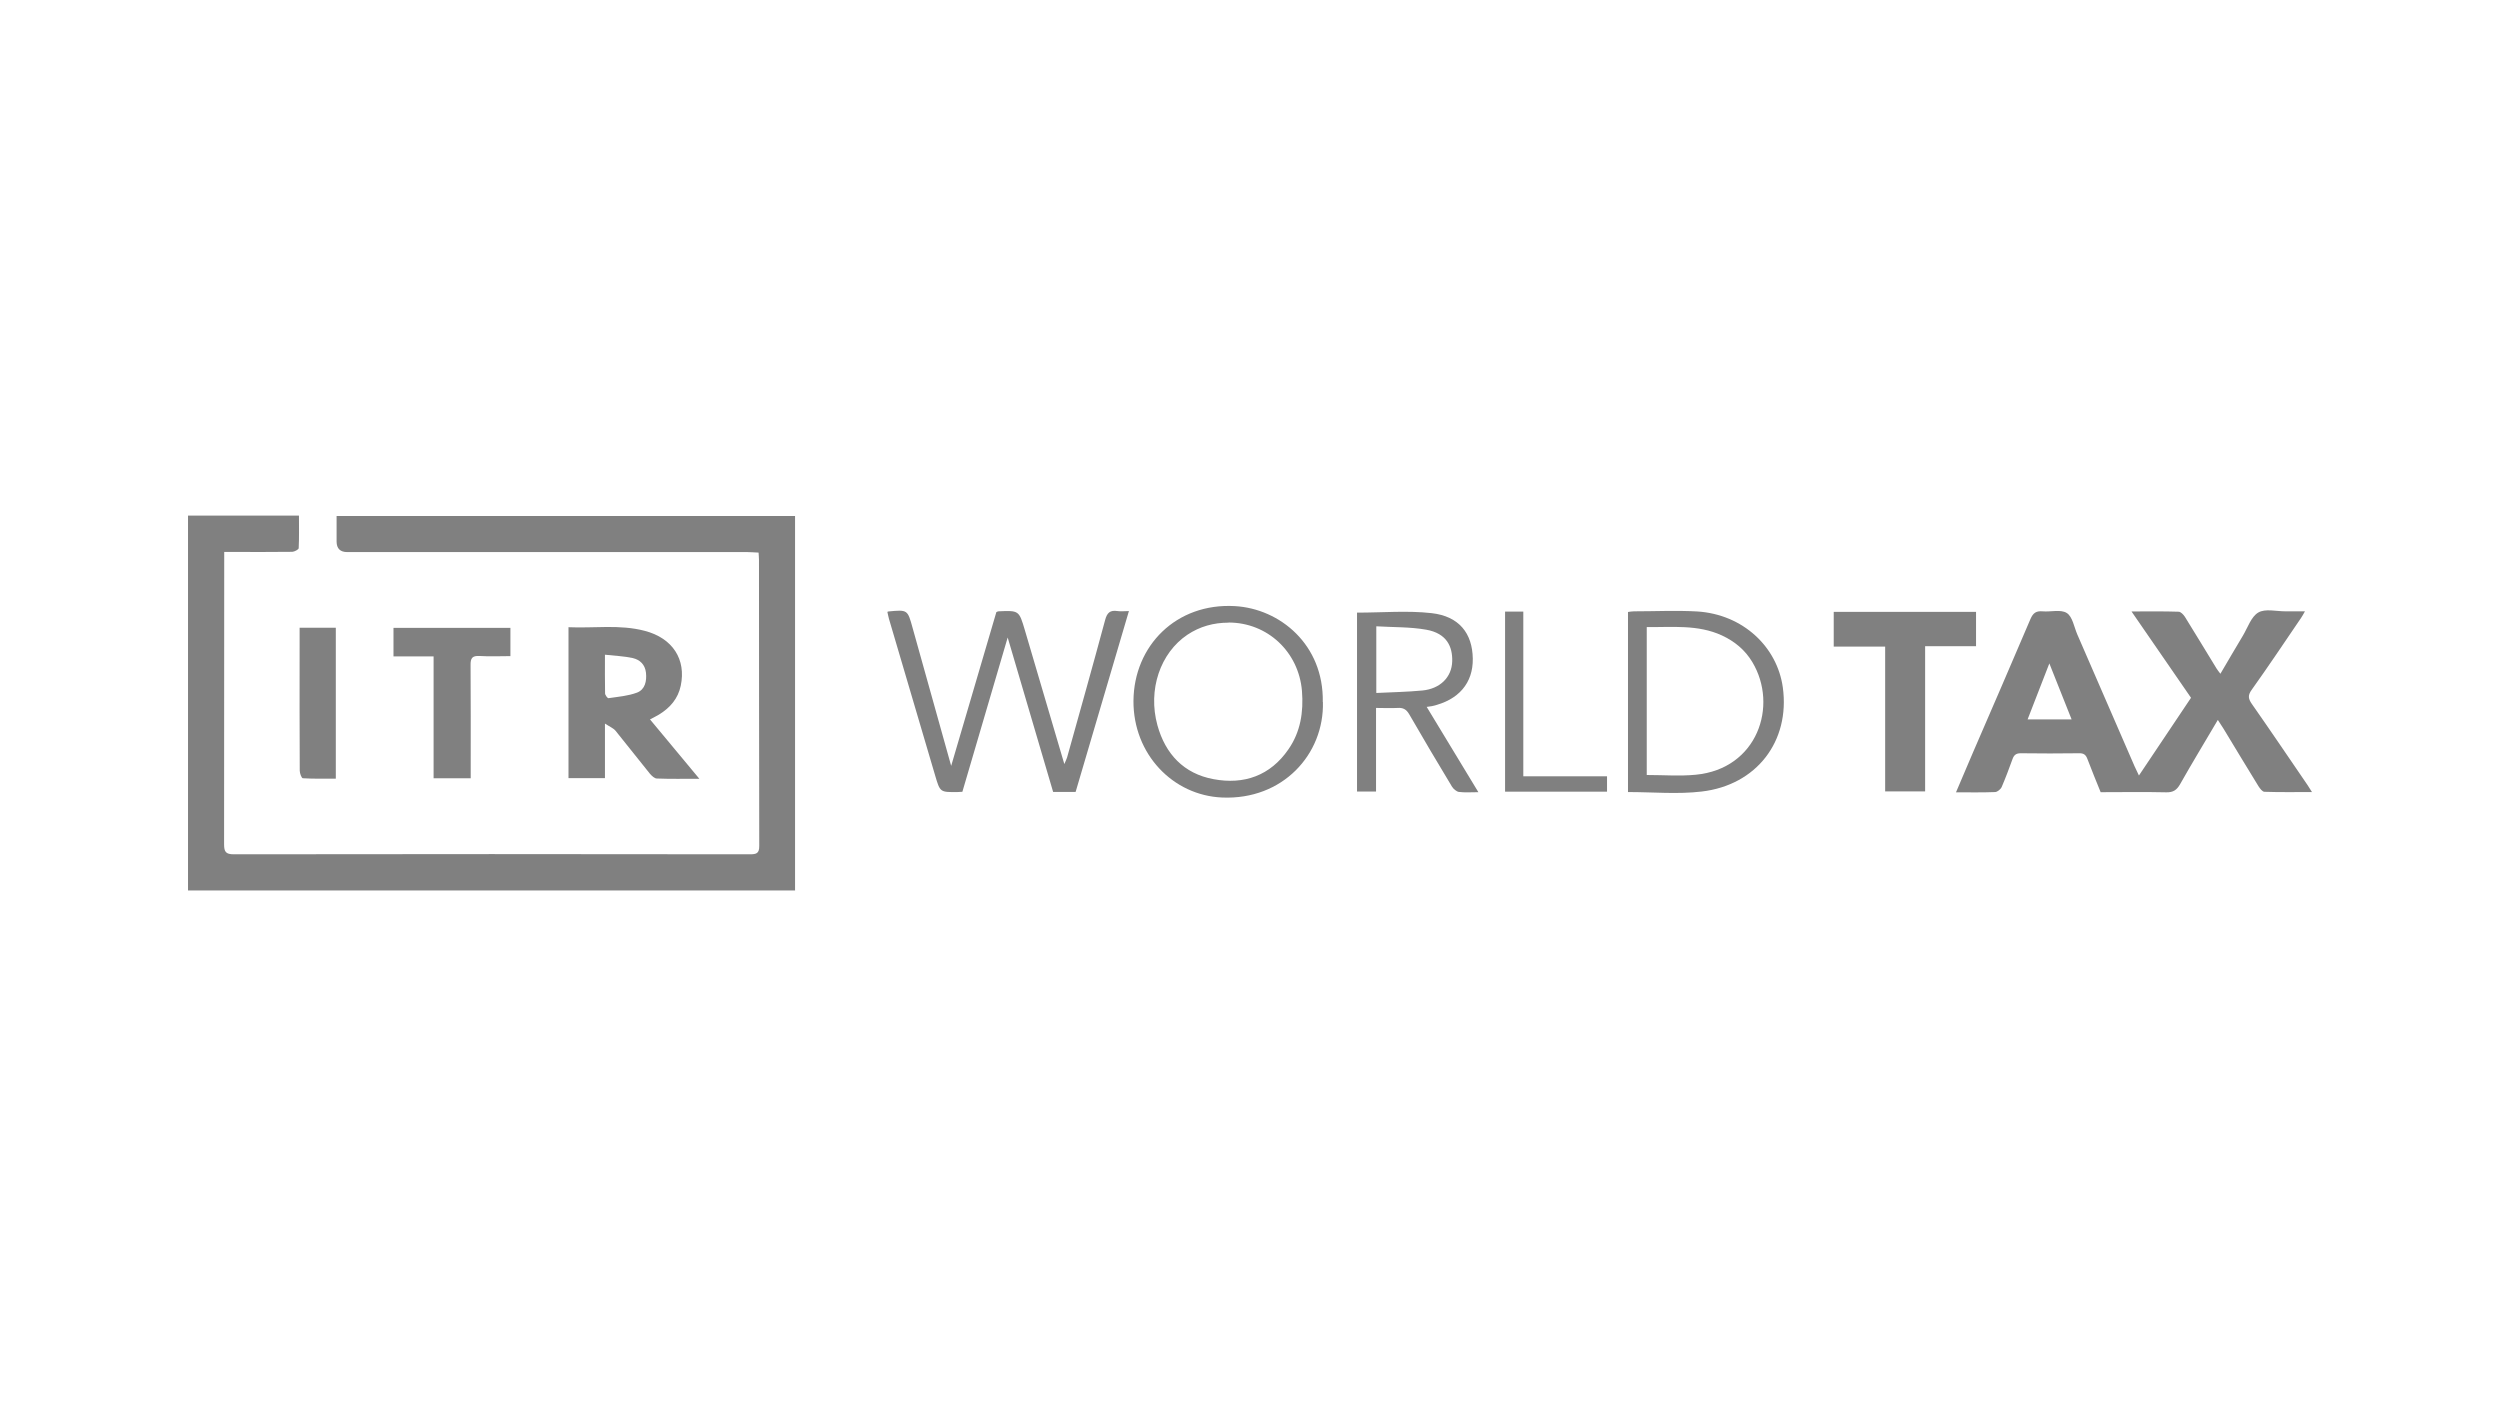 <?xml version="1.0" encoding="UTF-8"?>
<svg xmlns="http://www.w3.org/2000/svg" id="uuid-e25bb27b-5e80-4939-a695-10f43b21788b" viewBox="0 0 1920 1080">
  <defs>
    <style>.uuid-b68783b4-2315-4959-86e2-76c627ad0113{fill:none;}.uuid-b68783b4-2315-4959-86e2-76c627ad0113,.uuid-fd5f4326-ffc7-4c6d-a9bc-a3de2e6bba7a{stroke-width:0px;}.uuid-fd5f4326-ffc7-4c6d-a9bc-a3de2e6bba7a{fill:gray;}</style>
  </defs>
  <g id="uuid-7094bfc5-78a7-463b-8447-162b5b816ae0">
    <path class="uuid-fd5f4326-ffc7-4c6d-a9bc-a3de2e6bba7a" d="m610.7,683.9H144.4v-287.9h85.2c0,8.6.2,16.8-.2,25,0,1-3.2,2.7-4.9,2.8-14.9.2-29.9.1-44.8.1-2.2,0-4.4,0-7.5,0v7.4c0,72.4,0,144.7-.1,217.1,0,5.8,1.3,7.7,7.5,7.7,132.1-.2,264.1-.2,396.2,0,4.9,0,7.4-.5,7.3-6.5-.2-73.2-.1-146.4-.2-219.6,0-1.6-.2-3.3-.3-5.6-3-.1-5.8-.4-8.6-.4-102.4,0-204.8,0-307.3,0q-8.1,0-8.2-8c0-6.4,0-12.8,0-19.7h352.1v287.7Z"></path>
    <path class="uuid-fd5f4326-ffc7-4c6d-a9bc-a3de2e6bba7a" d="m1705.3,517.4c6-10.2,11.6-19.8,17.3-29.3,3.7-6.2,6.3-14.5,11.8-17.7,5.3-3.1,13.7-.9,20.7-.9,4.8,0,9.5,0,15.1,0-1.2,2.1-2,3.7-3,5.1-12.6,18.5-25,37.1-38,55.3-3,4.2-2.5,6.8.2,10.7,14.5,20.7,28.6,41.6,42.9,62.5.9,1.3,1.8,2.7,3.3,5.2-12.7,0-24.6.2-36.5-.2-1.6,0-3.5-2.6-4.6-4.3-9-14.6-17.9-29.4-26.8-44.1-1.3-2.1-2.6-4.1-4.4-6.8-10,17-19.8,33.1-29,49.4-2.6,4.5-5.3,6.3-10.6,6.2-16.8-.4-33.5-.1-50.4-.1-3.5-8.7-7-17.1-10.2-25.6-1.2-3.2-2.9-4.4-6.4-4.3-14.9.2-29.9.2-44.8,0-3.6,0-5.2,1.4-6.3,4.5-2.6,7.2-5.3,14.4-8.3,21.4-.8,1.8-3.3,3.8-5,3.9-9.7.4-19.5.2-30.1.2,4.5-10.5,8.7-20.6,13-30.5,14.8-34.2,29.6-68.3,44.2-102.6,2-4.6,4.3-6.3,9.2-5.9,6.3.6,14.1-1.7,18.7,1.3,4.4,2.8,5.6,10.7,8,16.3,14.7,33.8,29.3,67.5,44,101.3.9,2,1.9,4,3.4,7.2,13.6-20.3,26.7-39.8,40-59.7-15-21.8-30-43.6-45.7-66.3,12.8,0,24.5-.2,36.2.2,1.6,0,3.7,2.2,4.8,3.9,8.2,13.2,16.2,26.5,24.3,39.7.7,1.2,1.6,2.2,3,4.1Zm-114.3,35.1c-5.6-14.2-11.1-27.8-17.1-43-5.9,15.3-11.2,28.9-16.7,43h33.8Z"></path>
    <path class="uuid-fd5f4326-ffc7-4c6d-a9bc-a3de2e6bba7a" d="m826,608.2h-17.2c-11.5-38.9-23-77.9-34.9-118.6-11.9,40.6-23.3,79.5-34.8,118.5-1.5,0-2.7.2-3.9.2-13.2.1-13.2.2-17-12.7-11.9-40.1-23.7-80.3-35.5-120.4-.5-1.8-.8-3.6-1.2-5.3.4-.2.6-.3.8-.3,14.8-1.4,14.7-1.4,18.6,12.7,9.7,34.7,19.4,69.3,29.6,105.9,11.9-40.6,23.4-79.5,34.7-118.1.8-.3,1.1-.6,1.5-.6,15.9-.7,15.9-.7,20.4,14.5,10,33.8,19.9,67.6,30.3,102.8,1-2.4,1.7-3.7,2.1-5,9.8-35.1,19.7-70.2,29.2-105.5,1.5-5.7,3.8-7.9,9.6-7,2.6.4,5.3,0,8.7,0-13.7,46.6-27.2,92.4-40.9,138.8Z"></path>
    <path class="uuid-fd5f4326-ffc7-4c6d-a9bc-a3de2e6bba7a" d="m537.2,598.1c-12.1,0-22.4.2-32.7-.2-1.8,0-3.9-2-5.3-3.6-8.9-10.9-17.5-22.1-26.4-33-1.6-2-4.4-3.1-8.2-5.6v41.9h-28v-115.9c19.6.9,39.3-2.3,58.6,2.8,21.4,5.6,31.9,21.9,27.6,42.2-2.1,9.9-8.2,16.9-16.7,22.1-1.9,1.2-4,2.1-6.9,3.7,12.4,15,24.7,29.7,37.9,45.6Zm-72.6-95.2c0,11.1-.1,20.4.1,29.6,0,1.3,1.9,3.8,2.6,3.7,7.4-1.1,15.1-1.7,22-4.3,6.1-2.4,7.5-8.8,6.8-15.3-.7-6.2-4.6-9.9-10.1-11.2-6.7-1.5-13.7-1.7-21.5-2.6Z"></path>
    <path class="uuid-fd5f4326-ffc7-4c6d-a9bc-a3de2e6bba7a" d="m1517.7,496.3h-39.2v111.5h-30.7v-111.2h-39.5v-26.7h109.3v26.5Z"></path>
    <path class="uuid-fd5f4326-ffc7-4c6d-a9bc-a3de2e6bba7a" d="m1016,539.2c1,40.1-30.9,75.3-77.4,73.3-37.8-1.6-68.3-33.3-68.1-74.2.3-42.3,32.8-75.4,78-72.8,34.4,2,68.2,29.5,67.4,73.7Zm-72.5-61c-11.4,0-22,2.9-31.6,9.3-20.8,14-30.5,42.2-23,69.5,6.1,22.1,20.3,37.2,43.1,41.4,23.4,4.4,43.6-2.7,57.5-22.9,9.3-13.4,11.7-28.6,10.4-44.9-2.5-29.9-26.4-52.5-56.4-52.5Z"></path>
    <path class="uuid-fd5f4326-ffc7-4c6d-a9bc-a3de2e6bba7a" d="m1250.3,608.3v-138.3c1.5-.2,3.1-.5,4.6-.5,16.2,0,32.4-.8,48.5.1,35.3,2.2,61.5,27.3,65.8,58.3,5.7,41.4-20.2,75.1-62.3,80-18.4,2.2-37.2.4-56.6.4Zm14.3-13.1c13,0,25.5,1,37.7-.2,47.4-4.5,63.6-53,43.5-86.5-5.6-9.4-13.7-16-23.4-20.5-18.5-8.5-38.2-6.2-57.7-6.4v113.6Z"></path>
    <path class="uuid-fd5f4326-ffc7-4c6d-a9bc-a3de2e6bba7a" d="m1042.4,470.5c19.6,0,38.6-1.7,57.1.4,21.1,2.4,31.3,15.5,31.6,34.9.3,18.8-10.9,31.9-31.3,36.5-1,.2-2,.3-4.1.6,13.2,21.8,26.2,43.2,39.7,65.5-5.7,0-10.4.4-15-.2-1.9-.3-4.2-2.3-5.3-4.1-11.1-18.4-22.1-36.9-32.8-55.5-2.2-3.8-4.7-5.2-8.9-4.9-5.3.3-10.7,0-16.6,0v64.2h-14.6v-137.4Zm14.6,61.7c12.3-.6,23.9-.8,35.4-1.9,13.5-1.3,22.6-10.1,22.9-22.5.3-11.1-4.1-21.4-20-24.2-12.4-2.2-25.3-1.8-38.3-2.6v51.3Z"></path>
    <path class="uuid-fd5f4326-ffc7-4c6d-a9bc-a3de2e6bba7a" d="m361.5,597.7h-28.5v-93.6h-30.8v-21.9h89.8v21.7c-7.8,0-15.8.4-23.7-.1-5.7-.3-7,1.7-6.9,7.1.2,26.3.1,52.7.1,79,0,2.4,0,4.9,0,7.8Z"></path>
    <path class="uuid-fd5f4326-ffc7-4c6d-a9bc-a3de2e6bba7a" d="m230,482.1h27.9v115.9c-8.5,0-16.9.2-25.3-.3-1,0-2.4-3.8-2.4-5.8-.2-31.5-.1-62.9-.1-94.4,0-4.9,0-9.9,0-15.4Z"></path>
    <path class="uuid-fd5f4326-ffc7-4c6d-a9bc-a3de2e6bba7a" d="m1155.8,469.7h14.1v126.5h64.3v11.8h-78.3v-138.3Z"></path>
    <rect class="uuid-b68783b4-2315-4959-86e2-76c627ad0113" width="1920" height="1080"></rect>
  </g>
</svg>
